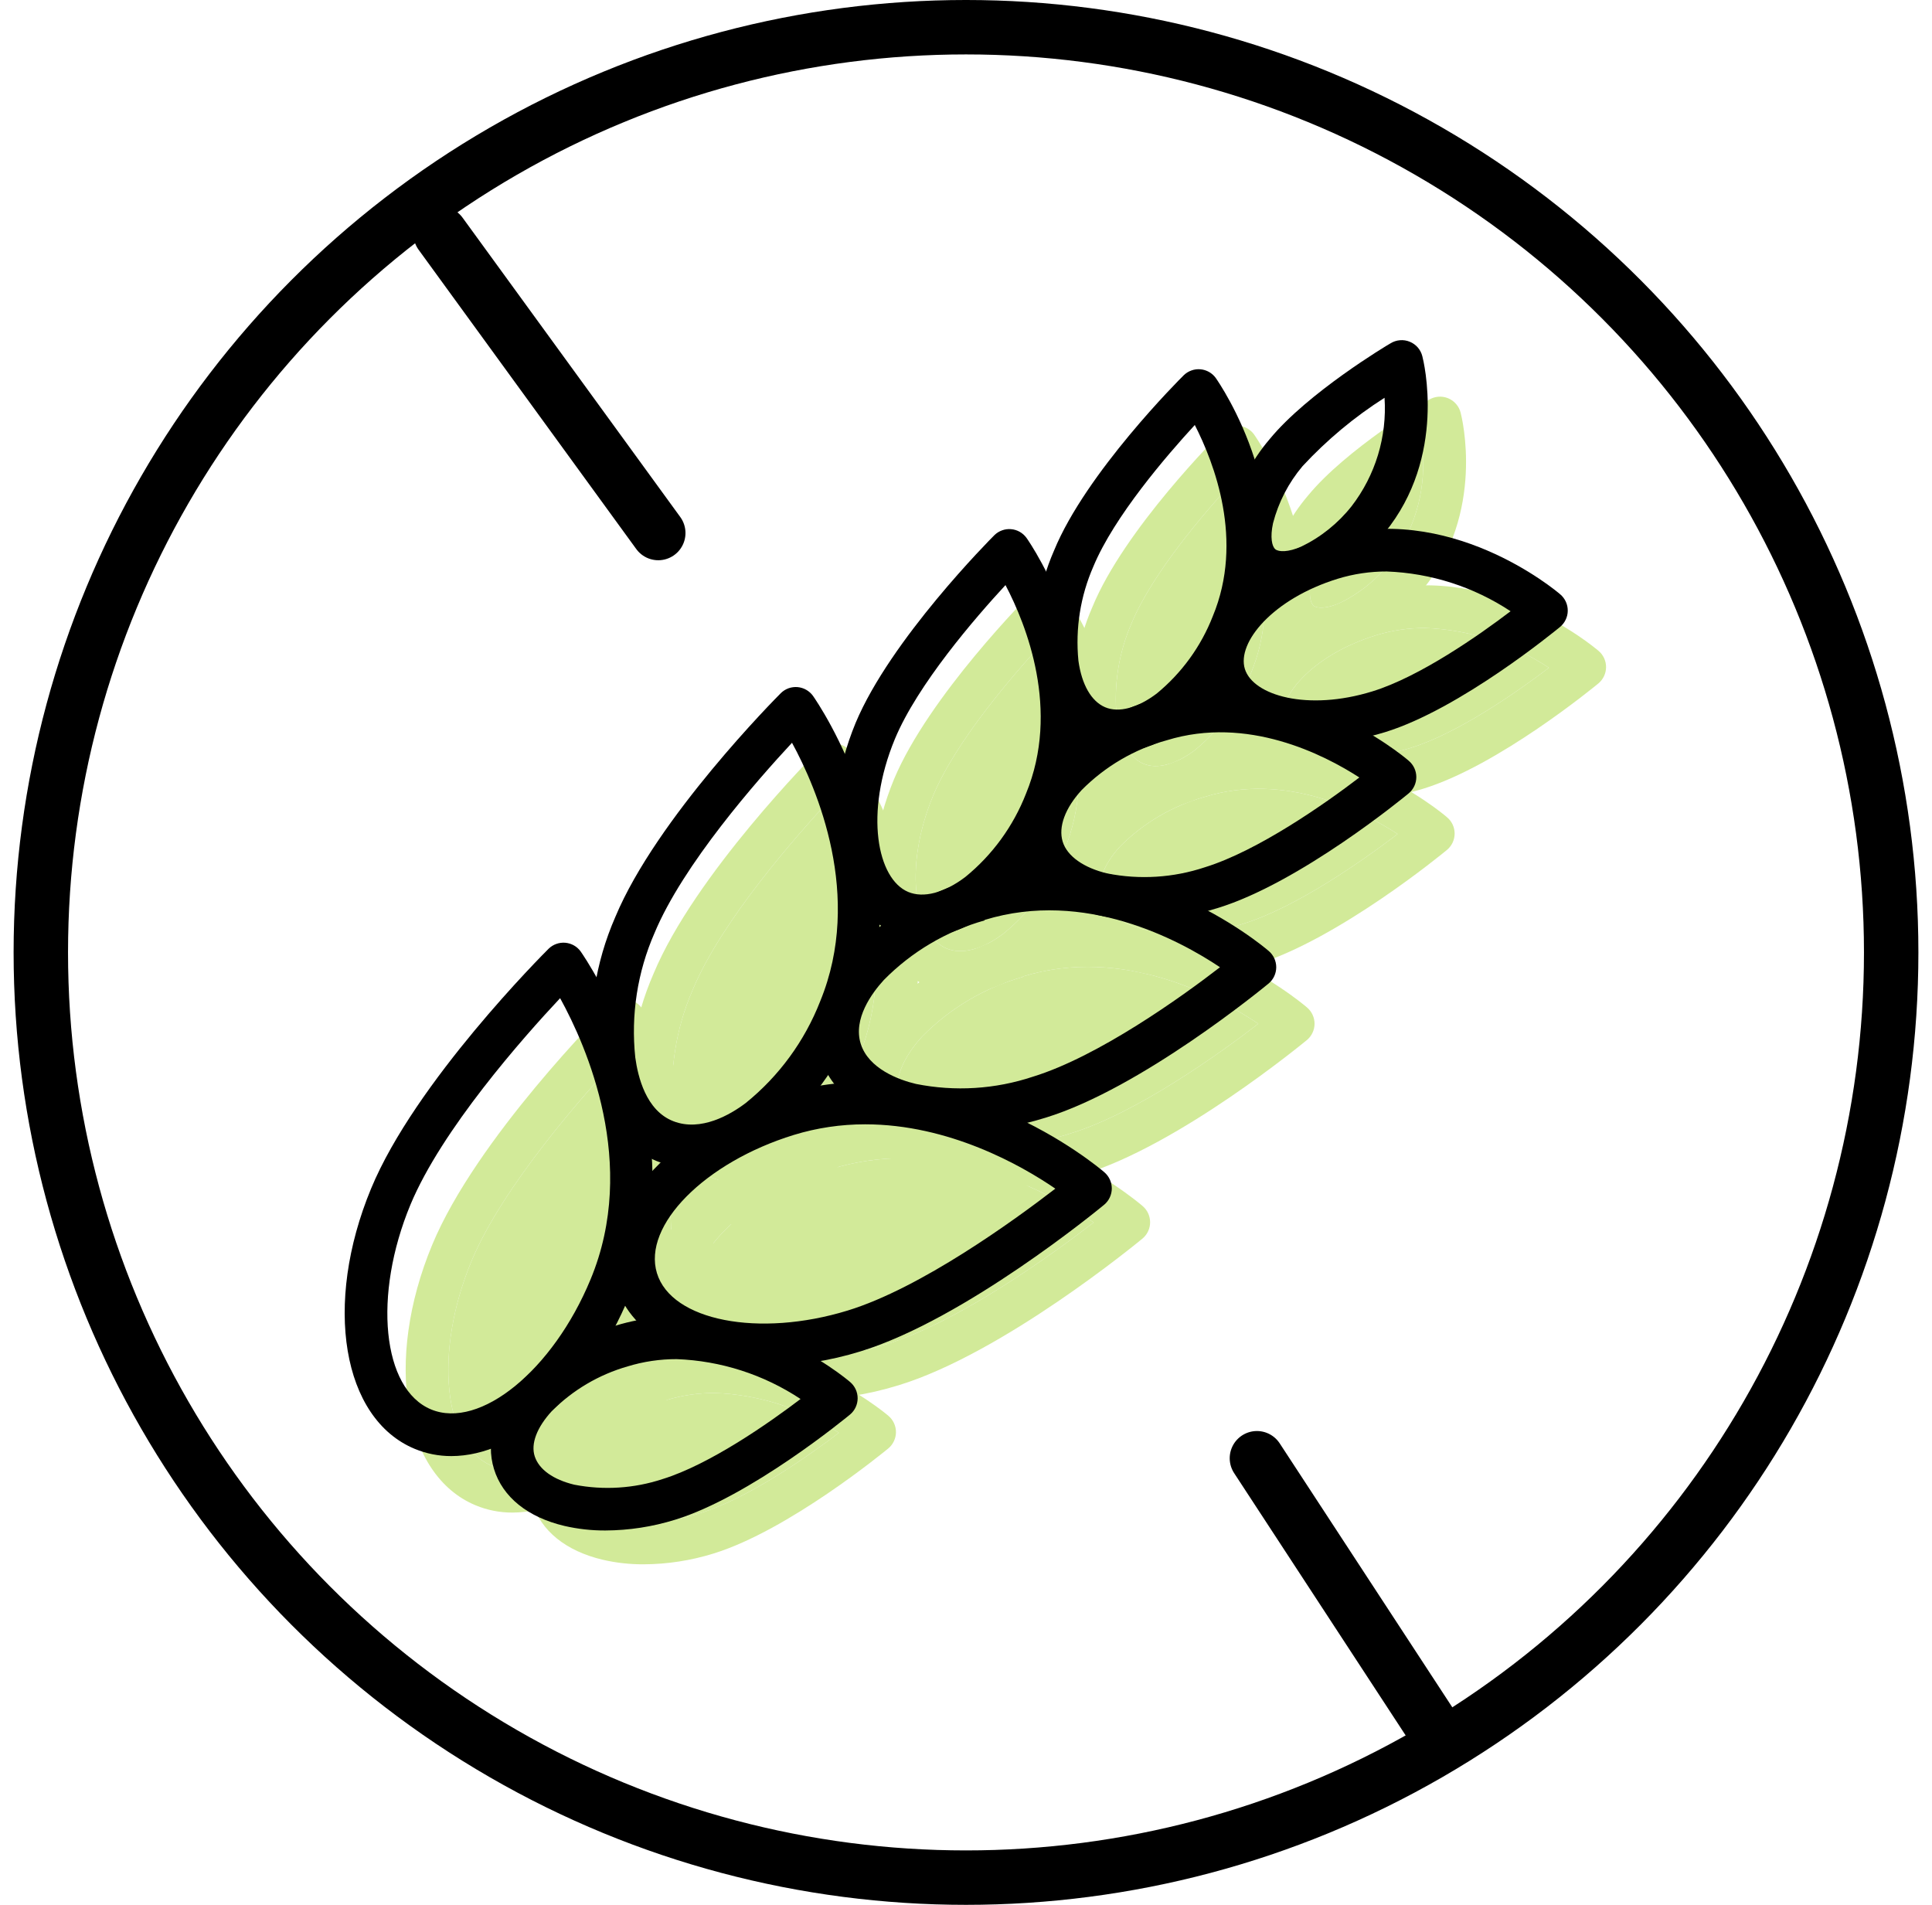 <svg width="71" height="70" viewBox="0 0 71 70" fill="none" xmlns="http://www.w3.org/2000/svg">
<circle cx="35.5" cy="35" r="34" stroke="black" stroke-width="2"/>
<path d="M18.825 55.585C18.364 55.586 17.907 55.496 17.481 55.319C14.817 54.214 14.114 50.011 15.88 45.753C17.497 41.847 22.208 37.136 22.407 36.936C22.487 36.859 22.583 36.8 22.688 36.763C22.793 36.726 22.905 36.712 23.016 36.721C23.127 36.731 23.235 36.764 23.332 36.819C23.429 36.873 23.513 36.948 23.579 37.038C23.758 37.296 27.981 43.405 25.368 49.702C23.907 53.264 21.227 55.585 18.825 55.585ZM22.825 38.757C21.462 40.21 18.473 43.589 17.325 46.347C15.942 49.679 16.286 53.124 18.083 53.87C19.88 54.616 22.563 52.429 23.942 49.097C25.712 44.847 23.797 40.522 22.825 38.757Z" fill="#D2EA99"/>
<path d="M22.825 38.757C21.462 40.21 18.473 43.589 17.325 46.347C15.942 49.679 16.286 53.124 18.083 53.87C19.88 54.616 22.563 52.429 23.942 49.097C25.712 44.847 23.797 40.522 22.825 38.757Z" fill="#D2EA99"/>
<path d="M29.507 51.443C26.792 51.443 24.636 50.365 24.038 48.482C23.245 45.838 25.925 42.752 30.12 41.471C36.347 39.557 41.761 44.123 41.988 44.318C42.075 44.392 42.145 44.483 42.193 44.586C42.241 44.69 42.266 44.802 42.266 44.916C42.266 45.03 42.241 45.142 42.193 45.246C42.145 45.349 42.075 45.44 41.988 45.514C41.781 45.685 36.87 49.725 33.031 50.904C31.889 51.258 30.702 51.44 29.507 51.443ZM33.203 42.56C32.313 42.559 31.428 42.69 30.578 42.951C27.316 43.955 25.015 46.275 25.55 48.029C26.085 49.783 29.296 50.404 32.558 49.404C35.245 48.58 38.671 46.096 40.191 44.924C38.937 44.064 36.281 42.56 33.203 42.56Z" fill="#D2EA99"/>
<path d="M33.203 42.56C32.313 42.559 31.428 42.69 30.578 42.951C27.316 43.955 25.015 46.275 25.55 48.029C26.085 49.783 29.296 50.404 32.558 49.404C35.245 48.58 38.671 46.096 40.191 44.924C38.937 44.064 36.281 42.56 33.203 42.56Z" fill="#D2EA99"/>
<path d="M26.812 44.991C26.374 44.994 25.939 44.909 25.535 44.741C24.265 44.214 23.433 42.94 23.191 41.151C22.995 39.315 23.282 37.46 24.023 35.768C25.535 32.147 29.921 27.729 30.109 27.542C30.189 27.465 30.285 27.405 30.39 27.368C30.495 27.331 30.607 27.317 30.718 27.327C30.829 27.336 30.936 27.369 31.034 27.424C31.131 27.479 31.215 27.554 31.281 27.643C31.449 27.882 35.398 33.593 32.949 39.483C32.277 41.198 31.171 42.709 29.738 43.866C28.91 44.549 27.884 44.944 26.812 44.991ZM30.519 29.366C29.23 30.753 26.511 33.843 25.46 36.366C24.832 37.802 24.589 39.377 24.753 40.936C24.851 41.639 25.144 42.889 26.156 43.28C27.167 43.671 28.25 43.038 28.816 42.608C30.037 41.621 30.979 40.333 31.55 38.87C33.136 35.003 31.429 31.05 30.515 29.374L30.519 29.366Z" fill="#D2EA99"/>
<path d="M30.519 29.366C29.23 30.753 26.511 33.843 25.46 36.366C24.832 37.802 24.589 39.377 24.753 40.936C24.851 41.639 25.144 42.889 26.156 43.28C27.167 43.671 28.25 43.038 28.816 42.608C30.037 41.621 30.979 40.333 31.55 38.87C33.136 35.003 31.429 31.05 30.515 29.374L30.519 29.366Z" fill="#D2EA99"/>
<path d="M36.597 43.655C35.962 43.659 35.329 43.59 34.71 43.448C33.05 43.057 31.929 42.155 31.546 40.909C31.163 39.663 31.589 38.288 32.738 37.03C33.948 35.788 35.461 34.883 37.128 34.405C42.847 32.647 47.824 36.843 48.031 37.022C48.118 37.096 48.188 37.187 48.236 37.29C48.284 37.394 48.309 37.506 48.309 37.62C48.309 37.734 48.284 37.846 48.236 37.949C48.188 38.053 48.118 38.144 48.031 38.218C47.839 38.374 43.343 42.073 39.828 43.151C38.782 43.478 37.693 43.648 36.597 43.655ZM37.585 35.901C36.184 36.297 34.911 37.051 33.89 38.089C33.449 38.569 32.753 39.518 33.038 40.432C33.324 41.346 34.433 41.761 35.07 41.909C36.501 42.196 37.982 42.104 39.367 41.643C41.769 40.905 44.835 38.71 46.242 37.62C44.742 36.616 41.277 34.753 37.597 35.882L37.585 35.901Z" fill="#D2EA99"/>
<path d="M37.585 35.901C36.184 36.297 34.911 37.051 33.89 38.089C33.449 38.569 32.753 39.518 33.038 40.432C33.324 41.346 34.433 41.761 35.07 41.909C36.501 42.196 37.982 42.104 39.367 41.643C41.769 40.905 44.835 38.71 46.242 37.62C44.742 36.616 41.277 34.753 37.597 35.882L37.585 35.901Z" fill="#D2EA99"/>
<path d="M35.3 36.519C34.918 36.52 34.54 36.446 34.187 36.3C32.027 35.402 31.453 32.038 32.851 28.644C34.128 25.585 37.8 21.894 37.956 21.738C38.037 21.66 38.133 21.601 38.238 21.564C38.343 21.527 38.455 21.513 38.565 21.522C38.676 21.532 38.784 21.565 38.881 21.62C38.978 21.675 39.062 21.749 39.128 21.839C39.273 22.042 42.605 26.863 40.535 31.843C39.962 33.298 39.019 34.579 37.8 35.558C37.092 36.14 36.215 36.477 35.3 36.519ZM38.363 23.574C37.253 24.773 35.128 27.226 34.292 29.238C33.163 31.972 33.648 34.378 34.785 34.855C35.347 35.089 36.109 34.89 36.878 34.308C37.876 33.497 38.646 32.44 39.113 31.242C40.378 28.171 39.124 25.035 38.359 23.578L38.363 23.574Z" fill="#D2EA99"/>
<path d="M38.359 23.578C37.248 24.778 35.127 27.228 34.292 29.238C33.163 31.972 33.648 34.378 34.785 34.855C35.347 35.089 36.109 34.89 36.878 34.308C37.876 33.497 38.646 32.44 39.113 31.242C40.378 28.171 39.124 25.035 38.359 23.578Z" fill="#D2EA99"/>
<path d="M43.39 35.882C42.84 35.886 42.292 35.825 41.757 35.702C40.304 35.359 39.32 34.562 38.98 33.464C38.64 32.367 39.011 31.152 40.019 30.054C41.062 28.982 42.367 28.201 43.804 27.788C48.73 26.273 53.007 29.882 53.179 30.035C53.266 30.108 53.336 30.199 53.384 30.302C53.432 30.406 53.457 30.518 53.457 30.632C53.457 30.746 53.432 30.858 53.384 30.962C53.336 31.065 53.266 31.156 53.179 31.23C53.019 31.363 49.179 34.523 46.148 35.449C45.255 35.728 44.325 35.874 43.39 35.882ZM44.284 29.281C43.101 29.607 42.024 30.237 41.159 31.109C40.55 31.773 40.296 32.464 40.46 33.003C40.624 33.542 41.241 33.972 42.101 34.175C43.294 34.411 44.529 34.333 45.683 33.949C47.636 33.347 50.112 31.605 51.362 30.648C50.058 29.804 47.245 28.366 44.284 29.281Z" fill="#D2EA99"/>
<path d="M44.284 29.281C43.101 29.607 42.024 30.237 41.159 31.109C40.55 31.773 40.296 32.464 40.46 33.003C40.624 33.542 41.241 33.972 42.101 34.175C43.294 34.411 44.529 34.333 45.683 33.949C47.636 33.347 50.112 31.605 51.362 30.648C50.058 29.804 47.245 28.366 44.284 29.281Z" fill="#D2EA99"/>
<path d="M42.476 29.718C42.113 29.718 41.753 29.647 41.417 29.507C40.374 29.073 39.687 28.034 39.488 26.581C39.33 25.124 39.557 23.651 40.144 22.308C41.316 19.452 44.765 16.007 44.913 15.862C44.994 15.785 45.09 15.726 45.195 15.689C45.3 15.652 45.411 15.637 45.522 15.647C45.633 15.657 45.741 15.69 45.838 15.745C45.935 15.799 46.02 15.874 46.085 15.964C46.218 16.155 49.339 20.651 47.402 25.339C46.865 26.702 45.982 27.902 44.839 28.819C44.169 29.366 43.34 29.681 42.476 29.718ZM45.316 17.694C44.273 18.827 42.351 21.061 41.589 22.893C41.113 23.981 40.923 25.173 41.038 26.354C41.16 27.237 41.515 27.851 42.019 28.065C42.523 28.28 43.214 28.093 43.913 27.565C44.833 26.811 45.543 25.833 45.976 24.726C47.136 21.936 46.027 19.085 45.316 17.694Z" fill="#D2EA99"/>
<path d="M45.316 17.694C44.273 18.827 42.351 21.061 41.589 22.893C41.113 23.981 40.923 25.173 41.038 26.354C41.16 27.237 41.515 27.851 42.019 28.065C42.523 28.28 43.214 28.093 43.913 27.565C44.833 26.811 45.543 25.833 45.976 24.726C47.136 21.936 46.027 19.085 45.316 17.694Z" fill="#D2EA99"/>
<path d="M49.753 29.375C47.722 29.375 46.097 28.55 45.656 27.117C45.066 25.117 47.019 22.804 50.113 21.851C54.644 20.456 58.581 23.777 58.745 23.918C58.833 23.991 58.903 24.084 58.951 24.188C58.998 24.291 59.023 24.404 59.022 24.519C59.021 24.633 58.995 24.746 58.946 24.849C58.897 24.953 58.826 25.044 58.738 25.117C58.589 25.238 55.074 28.132 52.304 28.984C51.478 29.24 50.618 29.372 49.753 29.375ZM52.37 23.078C51.762 23.076 51.156 23.165 50.574 23.343C48.187 24.078 46.855 25.687 47.156 26.66C47.456 27.632 49.456 28.222 51.843 27.484C53.581 26.949 55.773 25.414 56.921 24.539C55.567 23.643 53.993 23.137 52.37 23.078Z" fill="#D2EA99"/>
<path d="M52.37 23.078C51.762 23.076 51.156 23.165 50.574 23.343C48.187 24.078 46.855 25.687 47.156 26.66C47.456 27.632 49.456 28.222 51.843 27.484C53.581 26.949 55.773 25.414 56.921 24.539C55.567 23.643 53.993 23.137 52.37 23.078Z" fill="#D2EA99"/>
<path d="M23.656 57.486C23.148 57.489 22.642 57.433 22.148 57.318C20.796 56.998 19.878 56.256 19.562 55.228C19.245 54.201 19.589 53.072 20.527 52.049C21.488 51.062 22.691 50.343 24.015 49.963C28.542 48.568 32.484 51.889 32.648 52.029C32.735 52.103 32.805 52.194 32.853 52.297C32.901 52.401 32.926 52.513 32.926 52.627C32.926 52.741 32.901 52.853 32.853 52.956C32.805 53.06 32.735 53.151 32.648 53.225C32.499 53.346 28.984 56.24 26.214 57.092C25.386 57.349 24.523 57.482 23.656 57.486ZM26.273 51.19C25.664 51.188 25.058 51.277 24.476 51.455C23.419 51.757 22.458 52.324 21.683 53.103C21.144 53.693 20.902 54.299 21.062 54.772C21.222 55.244 21.734 55.615 22.511 55.803C23.59 56.013 24.705 55.943 25.749 55.6C27.488 55.065 29.679 53.529 30.828 52.654C29.473 51.756 27.897 51.25 26.273 51.19Z" fill="#D2EA99"/>
<path d="M26.273 51.19C25.664 51.188 25.058 51.277 24.476 51.455C23.419 51.757 22.458 52.324 21.683 53.103C21.144 53.693 20.902 54.299 21.062 54.772C21.222 55.244 21.734 55.615 22.511 55.803C23.59 56.013 24.705 55.943 25.749 55.6C27.488 55.065 29.679 53.529 30.828 52.654C29.473 51.756 27.897 51.25 26.273 51.19Z" fill="#D2EA99"/>
<path d="M48.527 23.894C48.069 23.903 47.622 23.751 47.265 23.464C46.628 22.941 46.41 22.054 46.648 20.968C46.903 19.951 47.39 19.007 48.07 18.21C49.468 16.511 52.367 14.773 52.507 14.694C52.612 14.629 52.731 14.59 52.854 14.579C52.977 14.569 53.1 14.587 53.215 14.634C53.329 14.68 53.431 14.753 53.511 14.847C53.592 14.94 53.65 15.051 53.679 15.171C53.718 15.319 54.601 18.847 52.285 21.663C51.633 22.484 50.8 23.143 49.851 23.589C49.435 23.781 48.984 23.884 48.527 23.894ZM52.288 16.694C51.181 17.399 50.169 18.244 49.277 19.206C48.762 19.815 48.39 20.532 48.191 21.304C48.078 21.823 48.152 22.159 48.277 22.261C48.402 22.362 48.745 22.374 49.23 22.163C49.95 21.814 50.582 21.307 51.078 20.679C51.953 19.543 52.384 18.126 52.288 16.694Z" fill="#D2EA99"/>
<path d="M52.288 16.694C51.181 17.399 50.169 18.244 49.277 19.206C48.762 19.815 48.39 20.532 48.191 21.304C48.078 21.823 48.152 22.159 48.277 22.261C48.402 22.362 48.745 22.374 49.23 22.163C49.95 21.814 50.582 21.307 51.078 20.679C51.953 19.543 52.384 18.126 52.288 16.694Z" fill="#D2EA99"/>
<path d="M16.584 53.509C16.122 53.51 15.666 53.42 15.24 53.243C12.576 52.138 11.873 47.934 13.638 43.677C15.255 39.77 19.966 35.059 20.166 34.86C20.246 34.783 20.342 34.724 20.447 34.687C20.552 34.65 20.664 34.635 20.775 34.645C20.886 34.655 20.993 34.688 21.09 34.742C21.188 34.797 21.272 34.872 21.337 34.962C21.517 35.22 25.74 41.329 23.127 47.626C21.666 51.188 18.986 53.509 16.584 53.509ZM20.584 36.681C19.22 38.134 16.232 41.513 15.084 44.27C13.701 47.602 14.045 51.048 15.841 51.794C17.638 52.54 20.322 50.352 21.701 47.02C23.47 42.77 21.556 38.446 20.584 36.681Z" fill="black"/>
<path d="M28.099 50.2C25.384 50.2 23.228 49.122 22.631 47.239C21.838 44.595 24.517 41.509 28.713 40.227C34.939 38.313 40.353 42.88 40.58 43.075C40.667 43.148 40.737 43.24 40.785 43.343C40.833 43.446 40.858 43.559 40.858 43.673C40.858 43.787 40.833 43.899 40.785 44.002C40.737 44.106 40.667 44.197 40.58 44.27C40.373 44.442 35.463 48.481 31.623 49.661C30.482 50.015 29.294 50.197 28.099 50.2ZM31.795 41.317C30.905 41.316 30.02 41.447 29.17 41.708C25.908 42.712 23.607 45.032 24.142 46.786C24.677 48.54 27.888 49.161 31.15 48.161C33.838 47.337 37.263 44.852 38.783 43.681C37.529 42.821 34.873 41.317 31.795 41.317Z" fill="black"/>
<path d="M25.404 42.915C24.966 42.917 24.532 42.832 24.127 42.665C22.857 42.138 22.025 40.864 21.783 39.075C21.587 37.239 21.874 35.383 22.615 33.692C24.127 30.071 28.513 25.653 28.701 25.466C28.781 25.389 28.877 25.329 28.982 25.292C29.087 25.255 29.199 25.241 29.31 25.25C29.421 25.26 29.529 25.293 29.626 25.348C29.723 25.403 29.807 25.477 29.873 25.567C30.041 25.805 33.99 31.517 31.541 37.407C30.869 39.122 29.763 40.633 28.33 41.79C27.503 42.472 26.476 42.867 25.404 42.915ZM29.111 27.29C27.822 28.677 25.103 31.767 24.052 34.29C23.424 35.726 23.181 37.301 23.346 38.86C23.443 39.563 23.736 40.813 24.748 41.204C25.759 41.595 26.842 40.962 27.408 40.532C28.629 39.545 29.571 38.256 30.142 36.794C31.728 32.927 30.021 28.974 29.107 27.298L29.111 27.29Z" fill="black"/>
<path d="M35.189 41.579C34.554 41.583 33.921 41.514 33.302 41.372C31.642 40.981 30.521 40.079 30.138 38.833C29.756 37.587 30.181 36.212 31.33 34.954C32.54 33.711 34.053 32.806 35.72 32.329C41.439 30.571 46.416 34.766 46.623 34.946C46.71 35.019 46.78 35.111 46.828 35.214C46.876 35.317 46.901 35.43 46.901 35.544C46.901 35.657 46.876 35.77 46.828 35.873C46.78 35.977 46.71 36.068 46.623 36.141C46.431 36.298 41.935 39.997 38.42 41.075C37.374 41.402 36.285 41.572 35.189 41.579ZM36.177 33.825C34.777 34.221 33.503 34.975 32.482 36.012C32.041 36.493 31.345 37.442 31.631 38.356C31.916 39.27 33.025 39.684 33.662 39.833C35.093 40.12 36.574 40.028 37.959 39.567C40.361 38.829 43.427 36.633 44.834 35.544C43.334 34.54 39.869 32.676 36.189 33.805L36.177 33.825Z" fill="black"/>
<path d="M33.892 34.442C33.51 34.444 33.132 34.37 32.779 34.224C30.619 33.325 30.045 29.962 31.443 26.567C32.721 23.509 36.392 19.817 36.549 19.661C36.629 19.584 36.725 19.525 36.83 19.488C36.935 19.45 37.047 19.436 37.158 19.446C37.269 19.455 37.376 19.489 37.473 19.543C37.57 19.598 37.655 19.673 37.721 19.763C37.865 19.966 41.197 24.786 39.127 29.767C38.554 31.222 37.611 32.502 36.392 33.481C35.684 34.063 34.807 34.4 33.892 34.442ZM36.955 21.497C35.846 22.696 33.721 25.149 32.885 27.161C31.756 29.895 32.24 32.302 33.377 32.778C33.939 33.013 34.701 32.813 35.471 32.231C36.468 31.42 37.238 30.363 37.705 29.165C38.971 26.095 37.717 22.958 36.951 21.501L36.955 21.497Z" fill="black"/>
<path d="M41.982 33.806C41.433 33.809 40.885 33.749 40.349 33.626C38.896 33.282 37.912 32.485 37.572 31.387C37.232 30.29 37.603 29.075 38.611 27.977C39.654 26.906 40.959 26.125 42.396 25.712C47.322 24.196 51.599 27.805 51.771 27.958C51.858 28.031 51.928 28.123 51.976 28.226C52.024 28.329 52.049 28.442 52.049 28.555C52.049 28.669 52.024 28.782 51.976 28.885C51.928 28.988 51.858 29.08 51.771 29.153C51.611 29.286 47.771 32.446 44.74 33.372C43.847 33.651 42.918 33.797 41.982 33.806ZM42.877 27.204C41.693 27.53 40.616 28.16 39.752 29.032C39.142 29.696 38.888 30.387 39.052 30.927C39.216 31.466 39.834 31.895 40.693 32.098C41.886 32.334 43.121 32.256 44.275 31.872C46.228 31.27 48.705 29.528 49.955 28.571C48.65 27.727 45.837 26.29 42.877 27.204Z" fill="black"/>
<path d="M41.068 27.642C40.705 27.642 40.345 27.57 40.01 27.43C38.967 26.997 38.279 25.958 38.08 24.505C37.923 23.047 38.149 21.574 38.736 20.231C39.908 17.376 43.357 13.931 43.506 13.786C43.586 13.709 43.682 13.65 43.787 13.613C43.892 13.575 44.004 13.561 44.115 13.571C44.225 13.58 44.333 13.614 44.43 13.668C44.527 13.723 44.612 13.798 44.677 13.888C44.81 14.079 47.931 18.575 45.994 23.263C45.457 24.626 44.574 25.826 43.431 26.743C42.761 27.29 41.932 27.605 41.068 27.642ZM43.908 15.618C42.865 16.751 40.943 18.985 40.181 20.817C39.705 21.905 39.515 23.096 39.631 24.278C39.752 25.161 40.107 25.774 40.611 25.989C41.115 26.204 41.806 26.017 42.506 25.489C43.425 24.735 44.135 23.757 44.568 22.649C45.728 19.86 44.619 17.009 43.908 15.618Z" fill="black"/>
<path d="M48.346 27.298C46.314 27.298 44.689 26.474 44.248 25.04C43.658 23.04 45.611 20.727 48.705 19.774C53.236 18.38 57.174 21.7 57.338 21.841C57.425 21.915 57.495 22.007 57.543 22.111C57.591 22.215 57.615 22.328 57.614 22.442C57.614 22.557 57.588 22.669 57.538 22.773C57.489 22.876 57.418 22.967 57.33 23.04C57.181 23.161 53.666 26.056 50.896 26.907C50.07 27.163 49.21 27.295 48.346 27.298ZM50.963 21.001C50.354 20.999 49.748 21.089 49.166 21.267C46.779 22.001 45.447 23.61 45.748 24.583C46.049 25.556 48.049 26.145 50.435 25.407C52.174 24.872 54.365 23.337 55.513 22.462C54.159 21.566 52.585 21.061 50.963 21.001Z" fill="black"/>
<path d="M22.248 56.243C21.74 56.246 21.234 56.189 20.74 56.075C19.388 55.755 18.471 55.013 18.154 53.985C17.838 52.958 18.181 51.829 19.119 50.806C20.08 49.818 21.283 49.099 22.607 48.72C27.134 47.325 31.076 50.645 31.24 50.786C31.327 50.859 31.397 50.951 31.445 51.054C31.493 51.157 31.518 51.27 31.518 51.384C31.518 51.498 31.493 51.61 31.445 51.713C31.397 51.817 31.327 51.908 31.24 51.981C31.092 52.102 27.576 54.997 24.806 55.849C23.978 56.106 23.116 56.239 22.248 56.243ZM24.865 49.946C24.256 49.945 23.651 50.034 23.068 50.212C22.012 50.514 21.05 51.081 20.275 51.86C19.736 52.45 19.494 53.056 19.654 53.528C19.814 54.001 20.326 54.372 21.103 54.56C22.182 54.77 23.297 54.7 24.342 54.356C26.08 53.821 28.271 52.286 29.42 51.411C28.065 50.513 26.489 50.006 24.865 49.946Z" fill="black"/>
<path d="M47.119 21.817C46.661 21.827 46.214 21.674 45.857 21.388C45.221 20.864 45.002 19.978 45.24 18.892C45.495 17.875 45.982 16.931 46.662 16.134C48.06 14.435 50.959 12.696 51.099 12.618C51.204 12.553 51.323 12.513 51.446 12.503C51.569 12.492 51.693 12.511 51.807 12.558C51.921 12.604 52.023 12.677 52.104 12.77C52.184 12.864 52.242 12.975 52.271 13.095C52.31 13.243 53.193 16.771 50.877 19.587C50.225 20.408 49.392 21.067 48.443 21.513C48.027 21.704 47.577 21.808 47.119 21.817ZM50.881 14.618C49.773 15.323 48.761 16.168 47.869 17.13C47.354 17.739 46.983 18.456 46.783 19.228C46.67 19.747 46.744 20.083 46.869 20.185C46.994 20.286 47.338 20.298 47.822 20.087C48.542 19.738 49.174 19.23 49.67 18.603C50.546 17.466 50.976 16.05 50.881 14.618Z" fill="black"/>
<path d="M53 64L46.191 53.588" stroke="black" stroke-width="2" stroke-linecap="round"/>
<path d="M24.191 19.588L16.191 8.588" stroke="black" stroke-width="2" stroke-linecap="round"/>
</svg>
